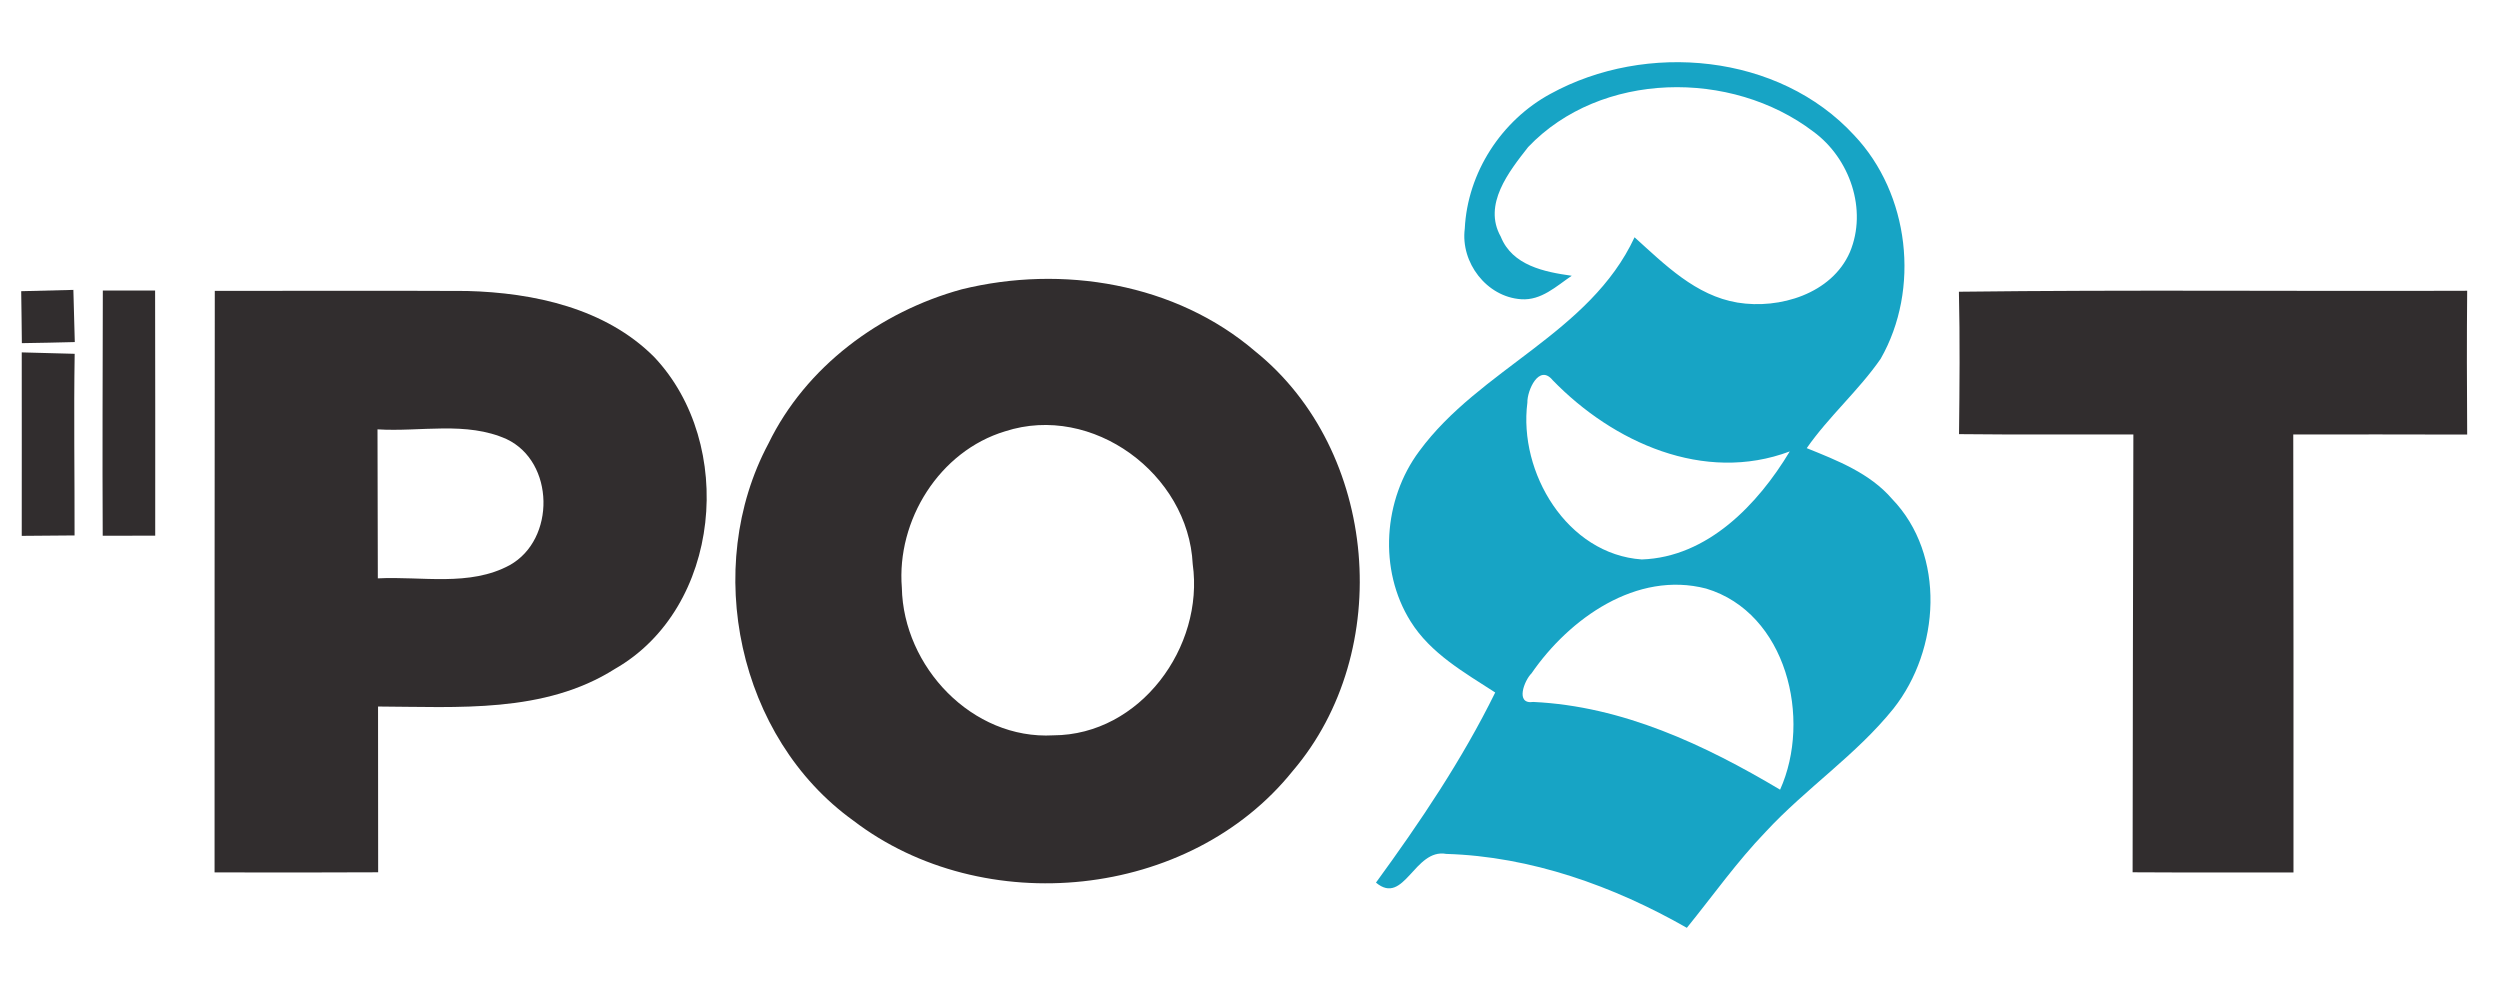 <svg height="92pt" viewBox="0 0 230 92" width="230pt" xmlns="http://www.w3.org/2000/svg"><path d="m142.65 8.63c8.78-4.82 21.01-3.72 27.94 3.82 5.09 5.38 6.09 14.15 2.43 20.56-2.03 2.93-4.76 5.29-6.8 8.22 2.82 1.14 5.81 2.3 7.85 4.67 4.97 5.16 4.41 13.88.13 19.29-3.42 4.26-8.05 7.33-11.75 11.33-2.65 2.75-4.86 5.88-7.26 8.84-6.72-3.84-14.36-6.57-22.13-6.8-2.94-.54-3.87 4.83-6.47 2.64 4.06-5.57 7.92-11.29 10.97-17.49-2.84-1.84-5.95-3.59-7.79-6.55-2.96-4.73-2.52-11.2.8-15.65 5.57-7.59 15.7-10.85 19.81-19.68 2.78 2.51 5.62 5.37 9.48 6.01 3.86.63 8.66-.81 10.33-4.64 1.64-3.91-.01-8.64-3.36-11.09-7.54-5.74-19.56-5.59-26.24 1.42-1.77 2.26-4.18 5.29-2.52 8.24 1.06 2.66 4.02 3.25 6.53 3.6-1.42.96-2.8 2.29-4.65 2.16-3.18-.21-5.59-3.38-5.19-6.49.25-5.16 3.37-9.96 7.89-12.41m-2.13 28.41c-.83 6.43 3.65 13.96 10.53 14.43 6.05-.21 10.68-5.06 13.61-9.94-7.89 2.97-16.27-.84-21.81-6.55-1.26-1.54-2.36.95-2.33 2.06m.38 24.91c-.65.63-1.54 2.88.16 2.63 8.2.38 15.77 3.94 22.71 8.07 2.93-6.5.61-16.27-6.8-18.5-6.4-1.66-12.59 2.75-16.07 7.8z" fill="#17a4c5"/><g fill="#312d2e"><path d="m1.95 26.79 4.8-.12c.04 1.6.09 3.2.13 4.8-1.62.04-3.25.08-4.87.1-.02-1.59-.03-3.19-.06-4.78z"/><path d="m88.47 26.62c9.24-2.28 19.69-.58 27.03 5.72 11.32 9.13 12.84 27.58 3.43 38.59-9.5 11.84-28.48 13.71-40.43 4.56-10.6-7.62-13.91-23.25-7.8-34.69 3.44-7.07 10.26-12.12 17.77-14.18m4 13.06c-6.04 1.82-10 8.18-9.5 14.39.14 7.27 6.47 14 13.94 13.58 7.99-.03 13.89-8.13 12.82-15.75-.4-8.29-9.22-14.83-17.26-12.22z"/><path d="m9.46 26.73h4.81c.01 7.52.02 15.03.01 22.55-1.61.01-3.22.01-4.83.01-.04-7.52 0-15.04.01-22.56z"/><path d="m19.76 26.76c7.73.01 15.47-.03 23.2.01 6.14.16 12.75 1.58 17.23 6.08 7.54 7.98 6.18 23.09-3.62 28.69-6.5 4.12-14.45 3.49-21.79 3.46.01 5.08.01 10.17.01 15.25-5.02.03-10.03.02-15.05.01-.01-17.83.01-35.67.02-53.5m14.97 12.74c.02 4.57.01 9.14.03 13.71 4.03-.21 8.44.79 12.14-1.22 4.22-2.36 4.14-9.49-.29-11.59-3.71-1.67-7.94-.65-11.88-.9z"/><path d="m180.22 26.84c15.59-.19 31.17-.03 46.76-.09-.04 4.41-.03 8.82 0 13.23-5.33-.02-10.67-.01-16-.01.03 13.43.02 26.86.02 40.3-4.93-.01-9.87.01-14.8-.02.01-13.43.04-26.85.07-40.28-5.35-.01-10.7.03-16.04-.03.05-4.37.09-8.74-.01-13.1z"/><path d="m2 32.42c1.62.04 3.25.08 4.87.13-.09 5.57 0 11.14-.01 16.71-1.62.01-3.24.03-4.86.04 0-5.63.01-11.25 0-16.88z"/></g></svg>